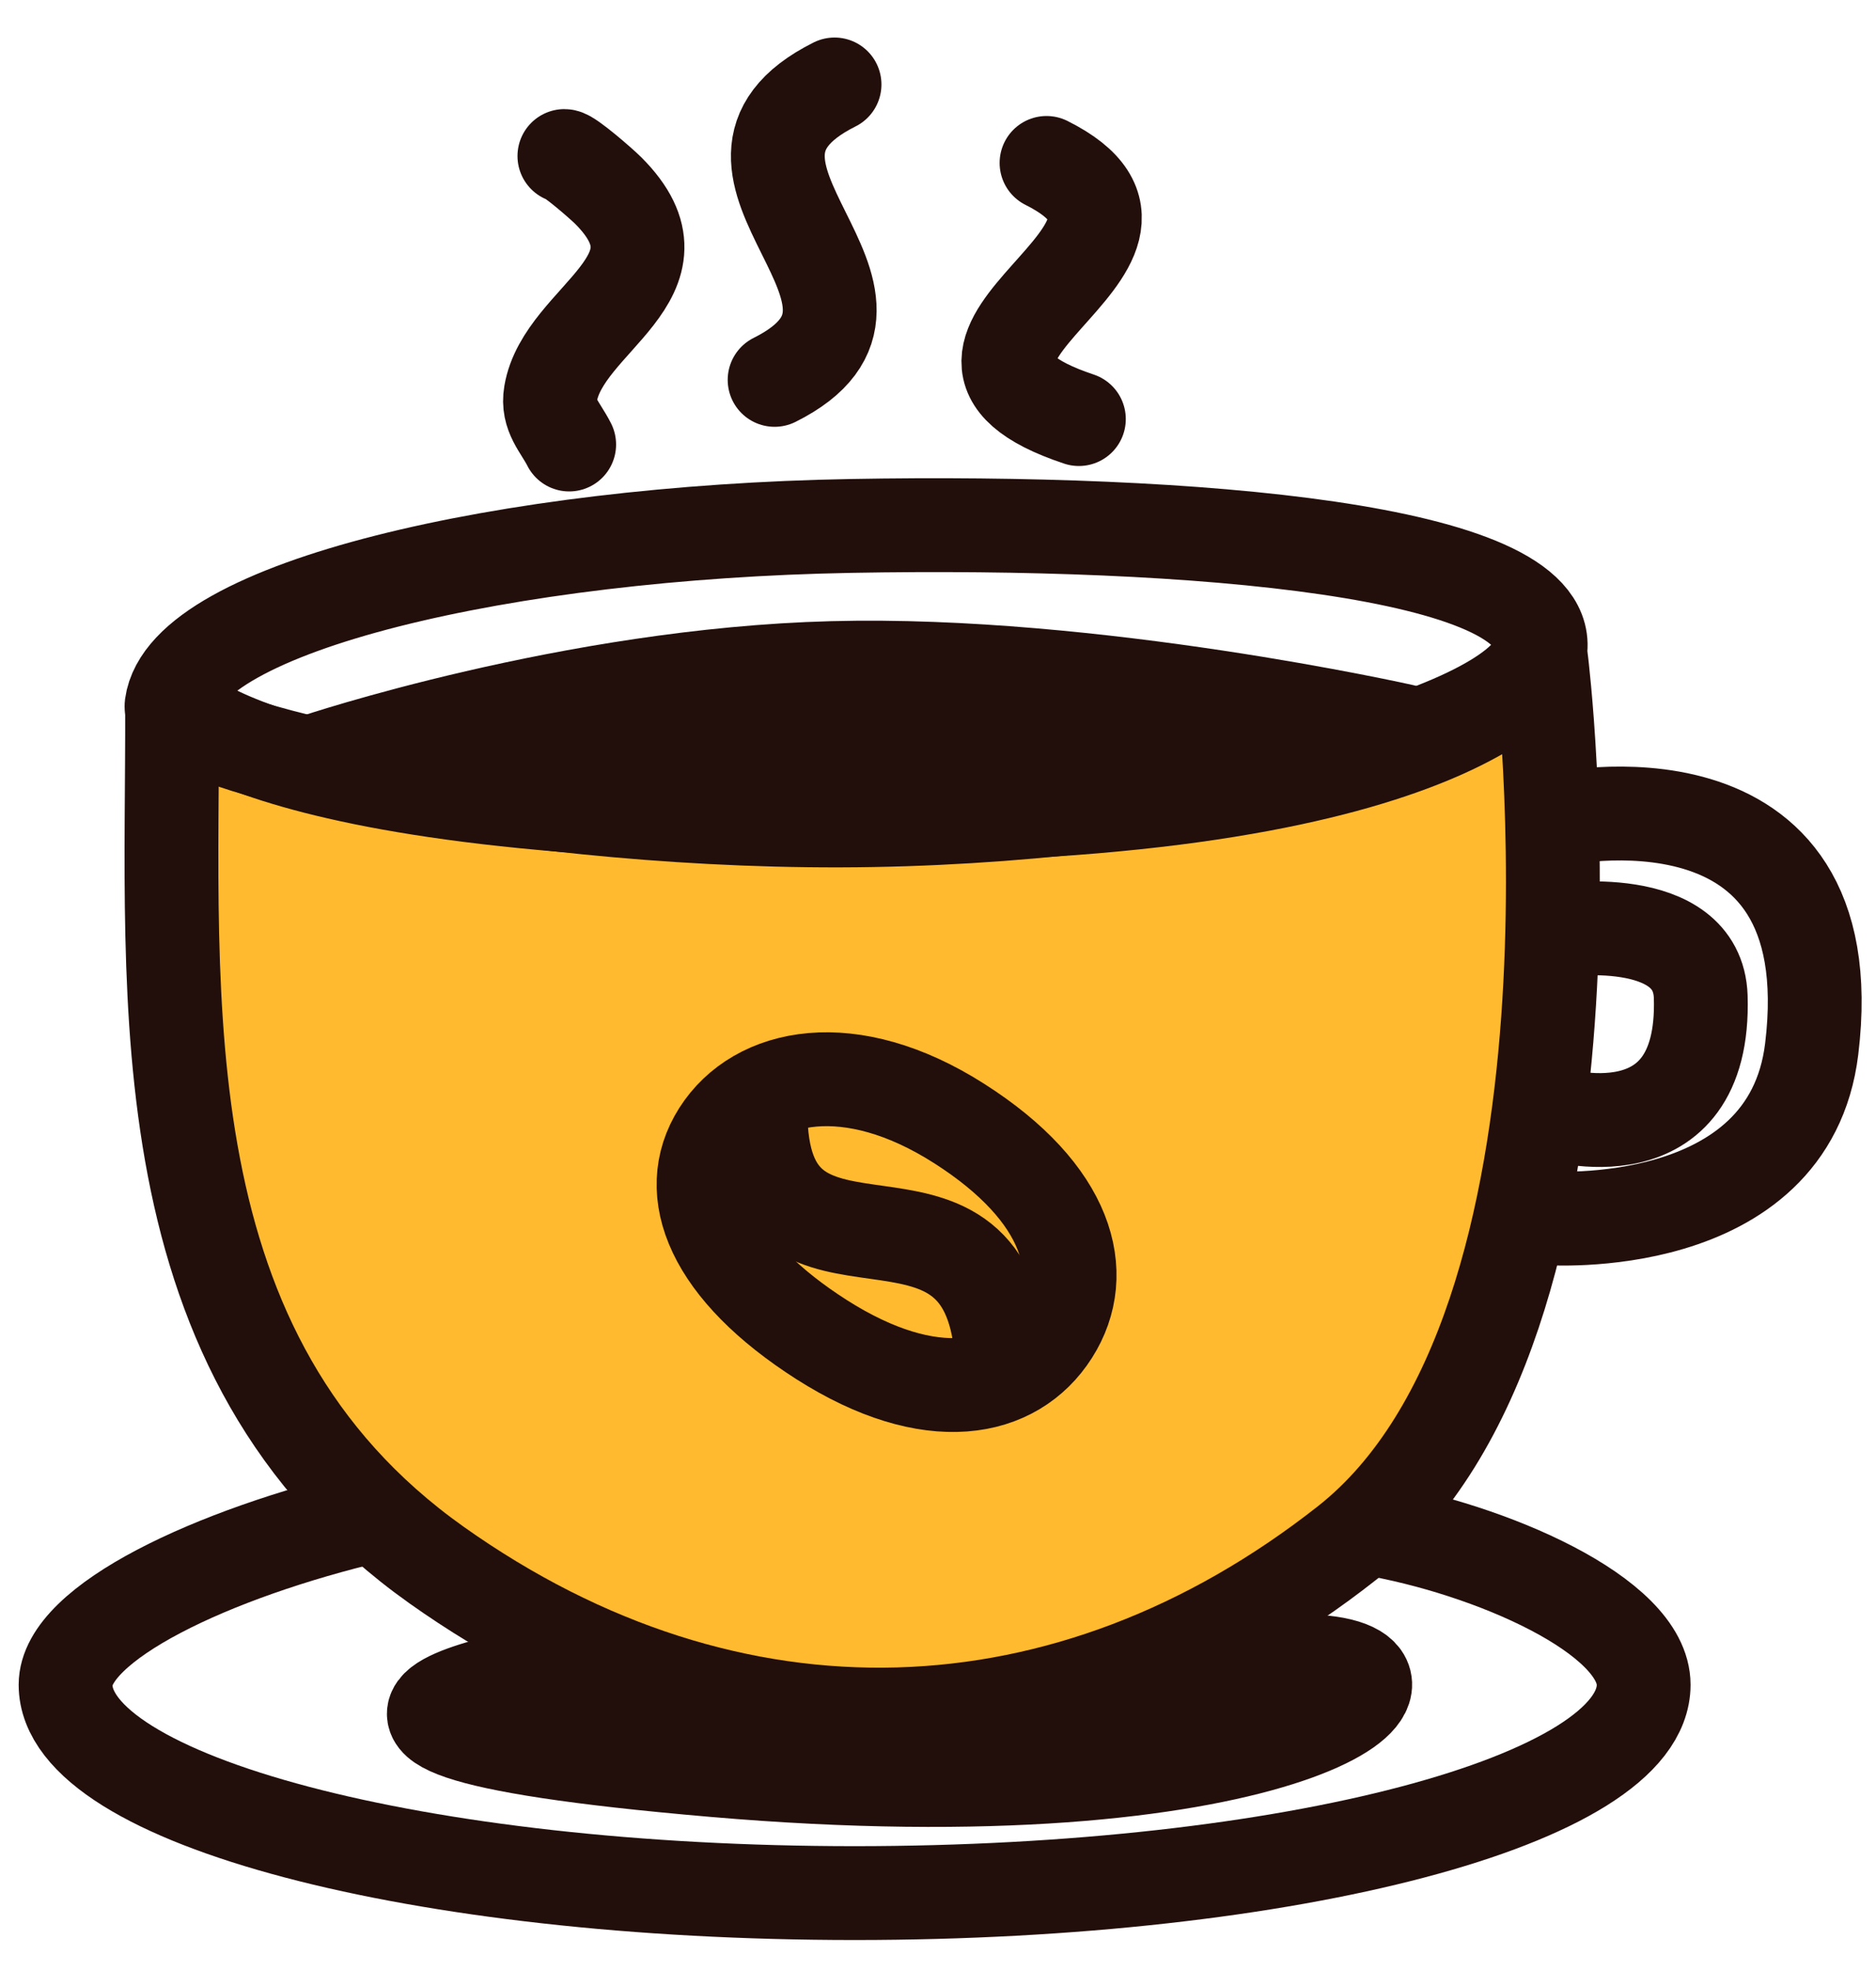 <svg width="40" height="42" viewBox="0 0 40 42" fill="none" xmlns="http://www.w3.org/2000/svg">
<path d="M9.303 33.346C15.591 37.809 22.809 37.531 28.719 32.882C34.623 28.232 32.865 14.088 32.865 14.088C32.865 14.088 31.227 17.327 18.633 17.381C4.629 17.441 3.669 14.704 3.669 15.08C3.687 21.299 3.015 28.884 9.303 33.346Z" fill="#FFBA30" stroke="#220E0A" stroke-width="2" stroke-miterlimit="10" stroke-linecap="round" stroke-linejoin="round"/>
<path d="M29.184 32.566C31.776 33.003 35.046 34.428 35.046 35.901C35.046 38.353 27.517 40.34 18.223 40.34C8.934 40.34 1.398 38.353 1.398 35.901C1.398 34.585 4.518 33.107 7.962 32.294" stroke="#220E0A" stroke-width="2" stroke-miterlimit="10" stroke-linejoin="round"/>
<path d="M12.895 35.427C12.895 35.427 3.312 36.696 15.223 37.719C27.127 38.743 31.08 35.722 28.218 35.422C24.48 35.03 25.02 35.239 25.02 35.239C25.02 35.239 21.997 36.564 18.678 36.621C15.325 36.678 12.895 35.427 12.895 35.427Z" fill="#220E0A" stroke="#220E0A" stroke-width="2" stroke-miterlimit="10" stroke-linecap="round" stroke-linejoin="round"/>
<path d="M33.163 17.465C33.163 17.465 39.391 16.081 38.629 22.352C38.143 26.341 32.977 25.958 32.977 25.958" stroke="#220E0A" stroke-width="2" stroke-miterlimit="10" stroke-linecap="round" stroke-linejoin="round"/>
<path d="M33.215 19.829C33.215 19.829 36.203 19.378 36.263 21.241C36.371 24.742 33.125 23.732 33.125 23.732" stroke="#220E0A" stroke-width="2" stroke-miterlimit="10" stroke-linecap="round" stroke-linejoin="round"/>
<path d="M32.847 13.828C32.685 15.497 25.948 17.344 18.61 17.476C11.265 17.608 3.543 15.892 3.658 15.027C3.946 12.934 10.797 11.339 18.142 11.207C25.485 11.074 33.045 11.725 32.847 13.828Z" stroke="#220E0A" stroke-width="2" stroke-miterlimit="10" stroke-linecap="round" stroke-linejoin="round"/>
<path d="M29.918 15.576C29.918 15.576 23.312 14.09 17.75 14.236C12.188 14.38 6.734 16.212 6.734 16.212C6.734 16.212 13.226 17.483 18.788 17.338C24.35 17.193 29.918 15.576 29.918 15.576Z" fill="#220E0A" stroke="#220E0A" stroke-width="2" stroke-miterlimit="10" stroke-linecap="round" stroke-linejoin="round"/>
<path d="M23.004 8.93C18.486 7.425 25.938 5.284 22.314 3.472" stroke="#220E0A" stroke-width="2" stroke-miterlimit="10" stroke-linecap="round" stroke-linejoin="round"/>
<path d="M12.136 9.472C11.944 9.094 11.662 8.843 11.74 8.39C12.01 6.781 14.812 5.906 12.97 4.062C12.814 3.907 12.142 3.325 12.034 3.325" stroke="#220E0A" stroke-width="2" stroke-miterlimit="10" stroke-linecap="round" stroke-linejoin="round"/>
<path d="M16.516 8.095C20.014 6.347 14.236 3.58 17.794 1.8" stroke="#220E0A" stroke-width="2" stroke-miterlimit="10" stroke-linecap="round" stroke-linejoin="round"/>
<path d="M15.328 24.145C16.138 22.873 18.13 22.459 20.452 23.941C22.78 25.423 23.248 27.129 22.438 28.4C21.628 29.672 19.846 30.028 17.518 28.546C15.196 27.064 14.518 25.417 15.328 24.145Z" stroke="#220E0A" stroke-width="2" stroke-miterlimit="10" stroke-linejoin="round"/>
<path d="M16.219 23.869C16.345 28.026 21.001 24.435 21.355 28.837" stroke="#220E0A" stroke-width="2" stroke-miterlimit="10" stroke-linecap="round" stroke-linejoin="round"/>
</svg>
